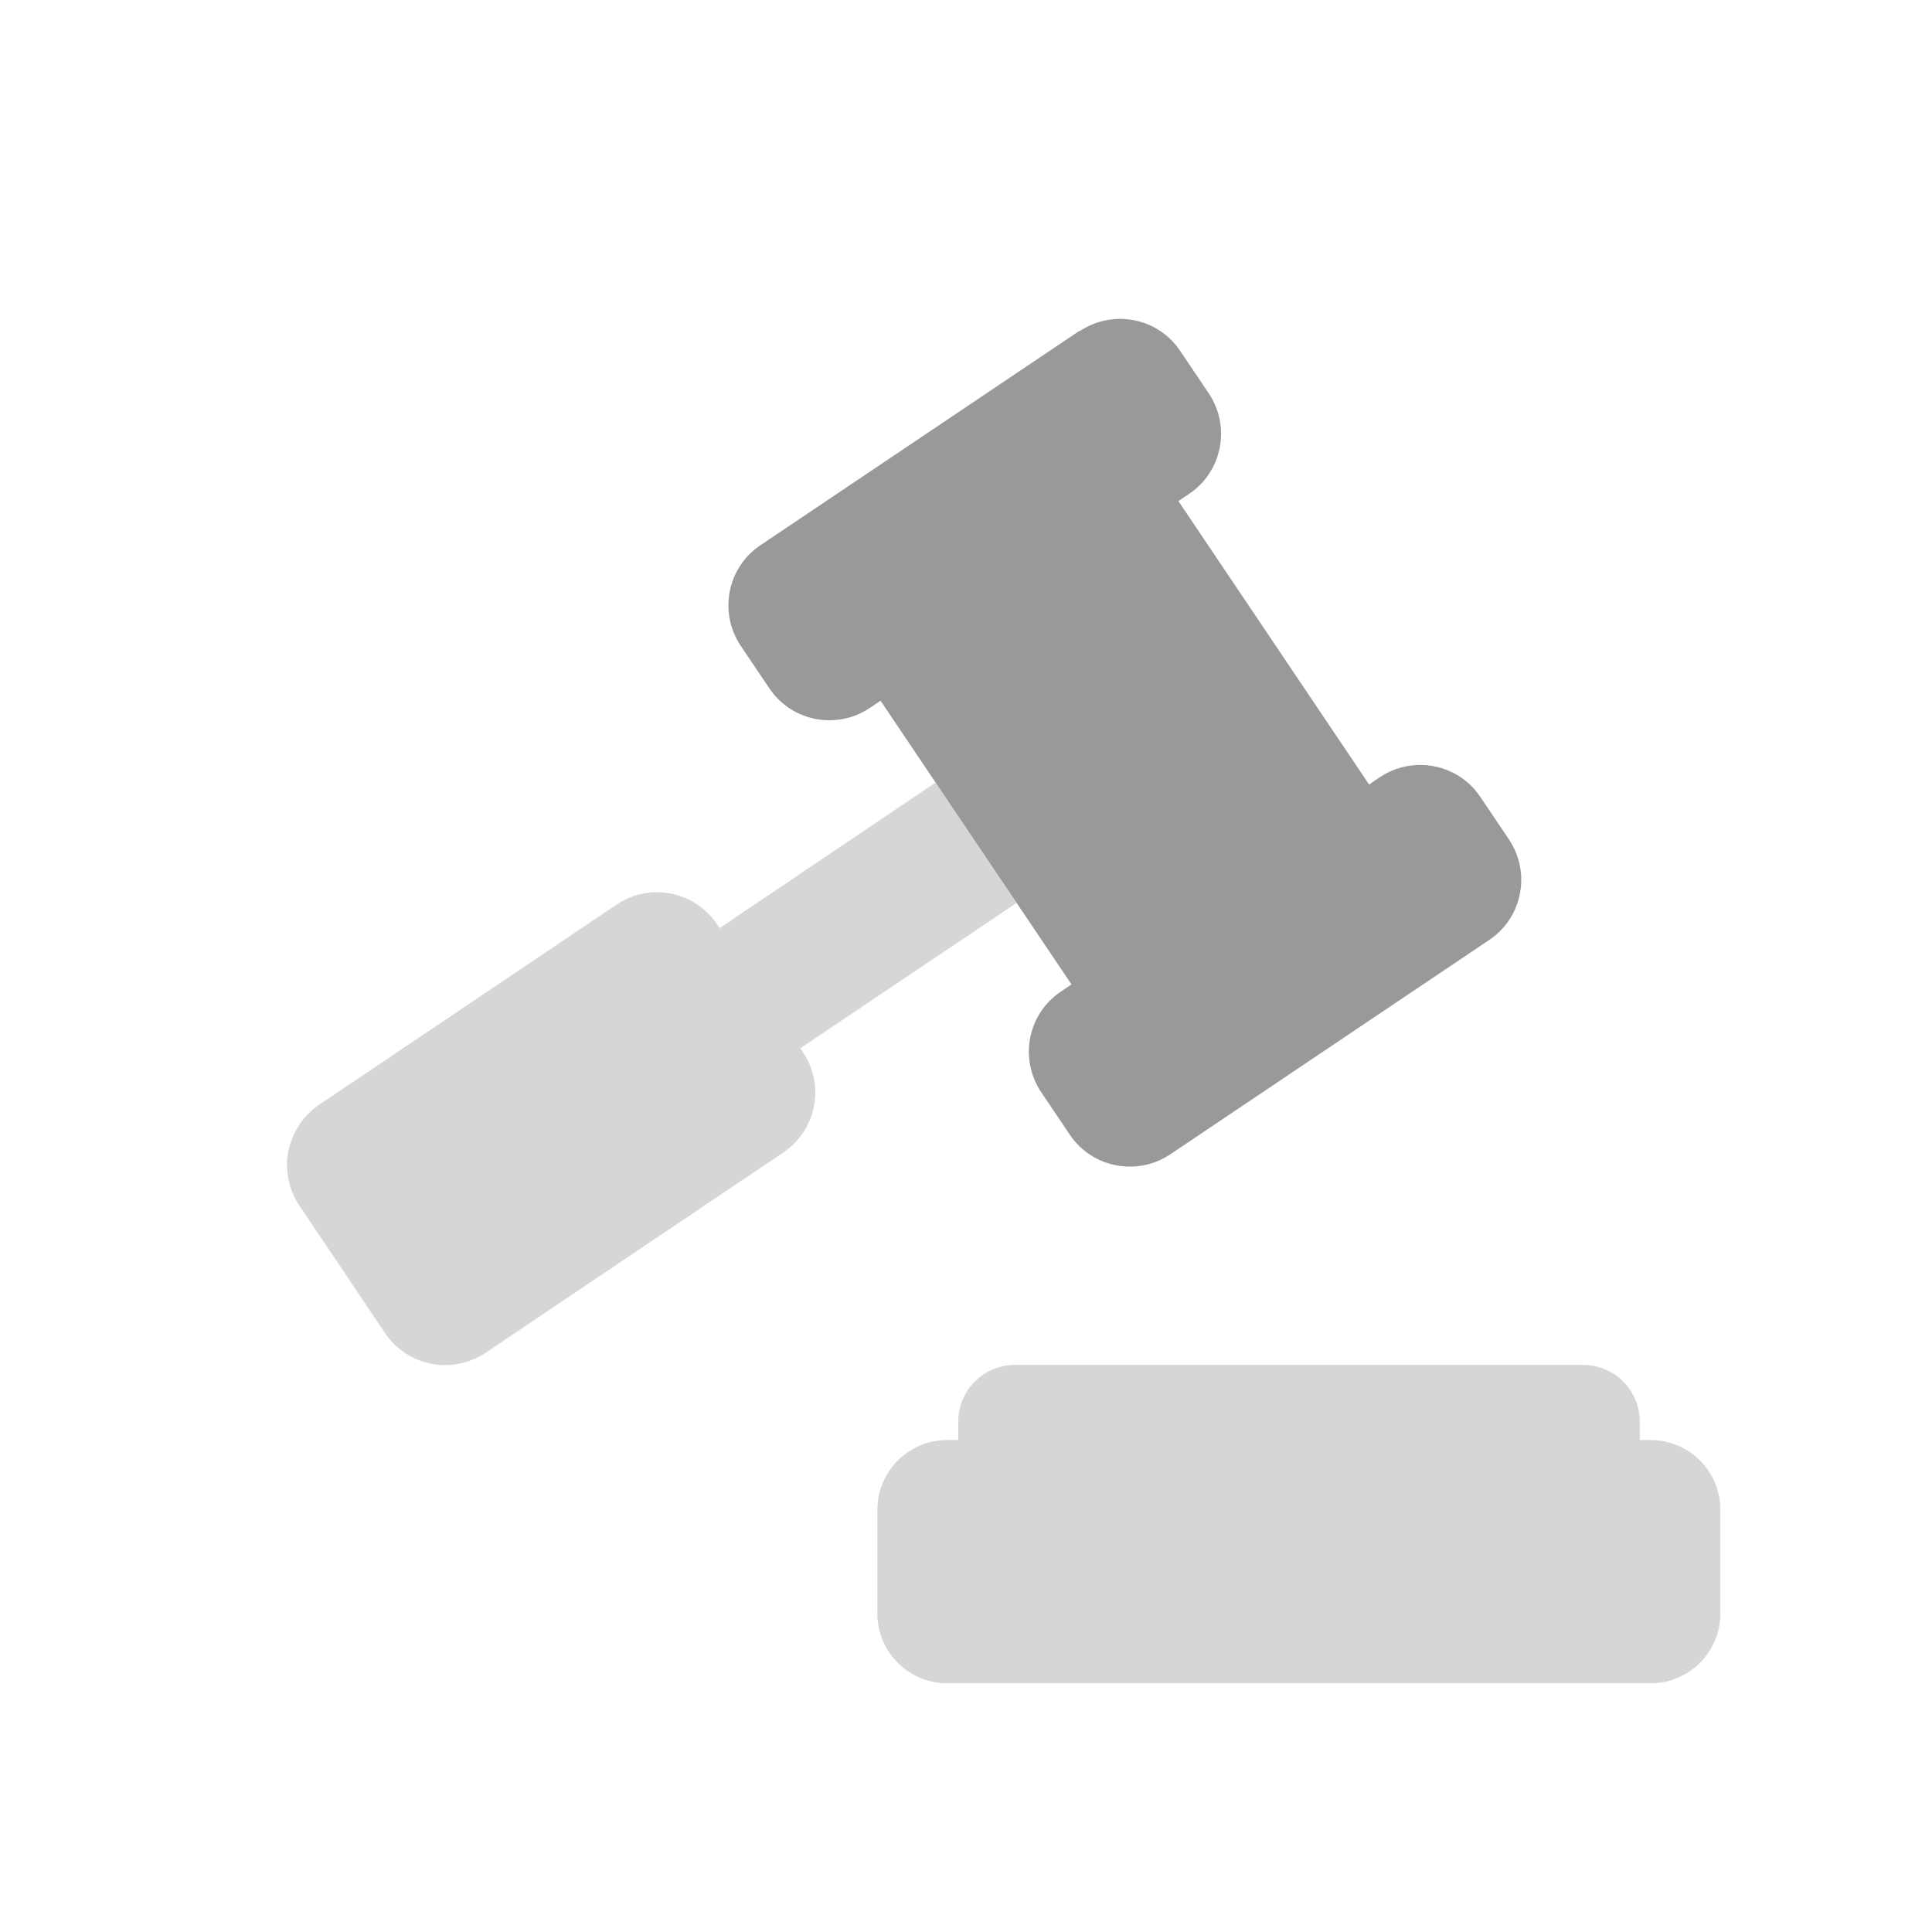 <svg width="64" height="64" viewBox="0 0 64 64" fill="none" xmlns="http://www.w3.org/2000/svg">
<path opacity="0.4" d="M9.55 38.132C9.435 38.735 9.55 39.386 9.914 39.931L12.756 44.161C13.12 44.707 13.685 45.061 14.288 45.176C14.891 45.291 15.541 45.176 16.087 44.812L25.944 38.18C27.045 37.443 27.342 35.95 26.595 34.85L26.509 34.725L33.677 29.911C32.787 28.581 31.887 27.251 30.997 25.921L23.839 30.744L23.753 30.62C23.016 29.519 21.523 29.222 20.422 29.969L10.565 36.601C10.019 36.974 9.675 37.539 9.55 38.142V38.132Z" fill="#999999"/>
<path d="M35.764 10.972C36.864 10.235 38.357 10.522 39.094 11.623L40.041 13.029C40.778 14.13 40.491 15.623 39.391 16.36L39.036 16.599L45.353 25.988L45.707 25.748C46.808 25.011 48.301 25.299 49.038 26.399L49.985 27.806C50.722 28.907 50.435 30.399 49.334 31.136L38.769 38.237C37.668 38.974 36.175 38.687 35.438 37.587L34.491 36.18C33.754 35.079 34.041 33.586 35.141 32.849L35.495 32.61L29.169 23.212L28.815 23.451C27.715 24.188 26.222 23.901 25.485 22.801L24.538 21.394C23.801 20.293 24.088 18.8 25.188 18.063L35.754 10.962L35.764 10.972Z" fill="#999999"/>
<path opacity="0.4" d="M54.684 47.703H54.32V47.09C54.32 46.056 53.478 45.214 52.444 45.214H33.62C32.586 45.214 31.744 46.056 31.744 47.09V47.703H31.38C30.098 47.703 29.064 48.736 29.064 50.019V53.445C29.064 54.727 30.098 55.761 31.38 55.761H54.674C55.957 55.761 56.99 54.727 56.99 53.445V50.019C56.99 48.736 55.957 47.703 54.674 47.703H54.684Z" fill="#999999"/>
</svg>
